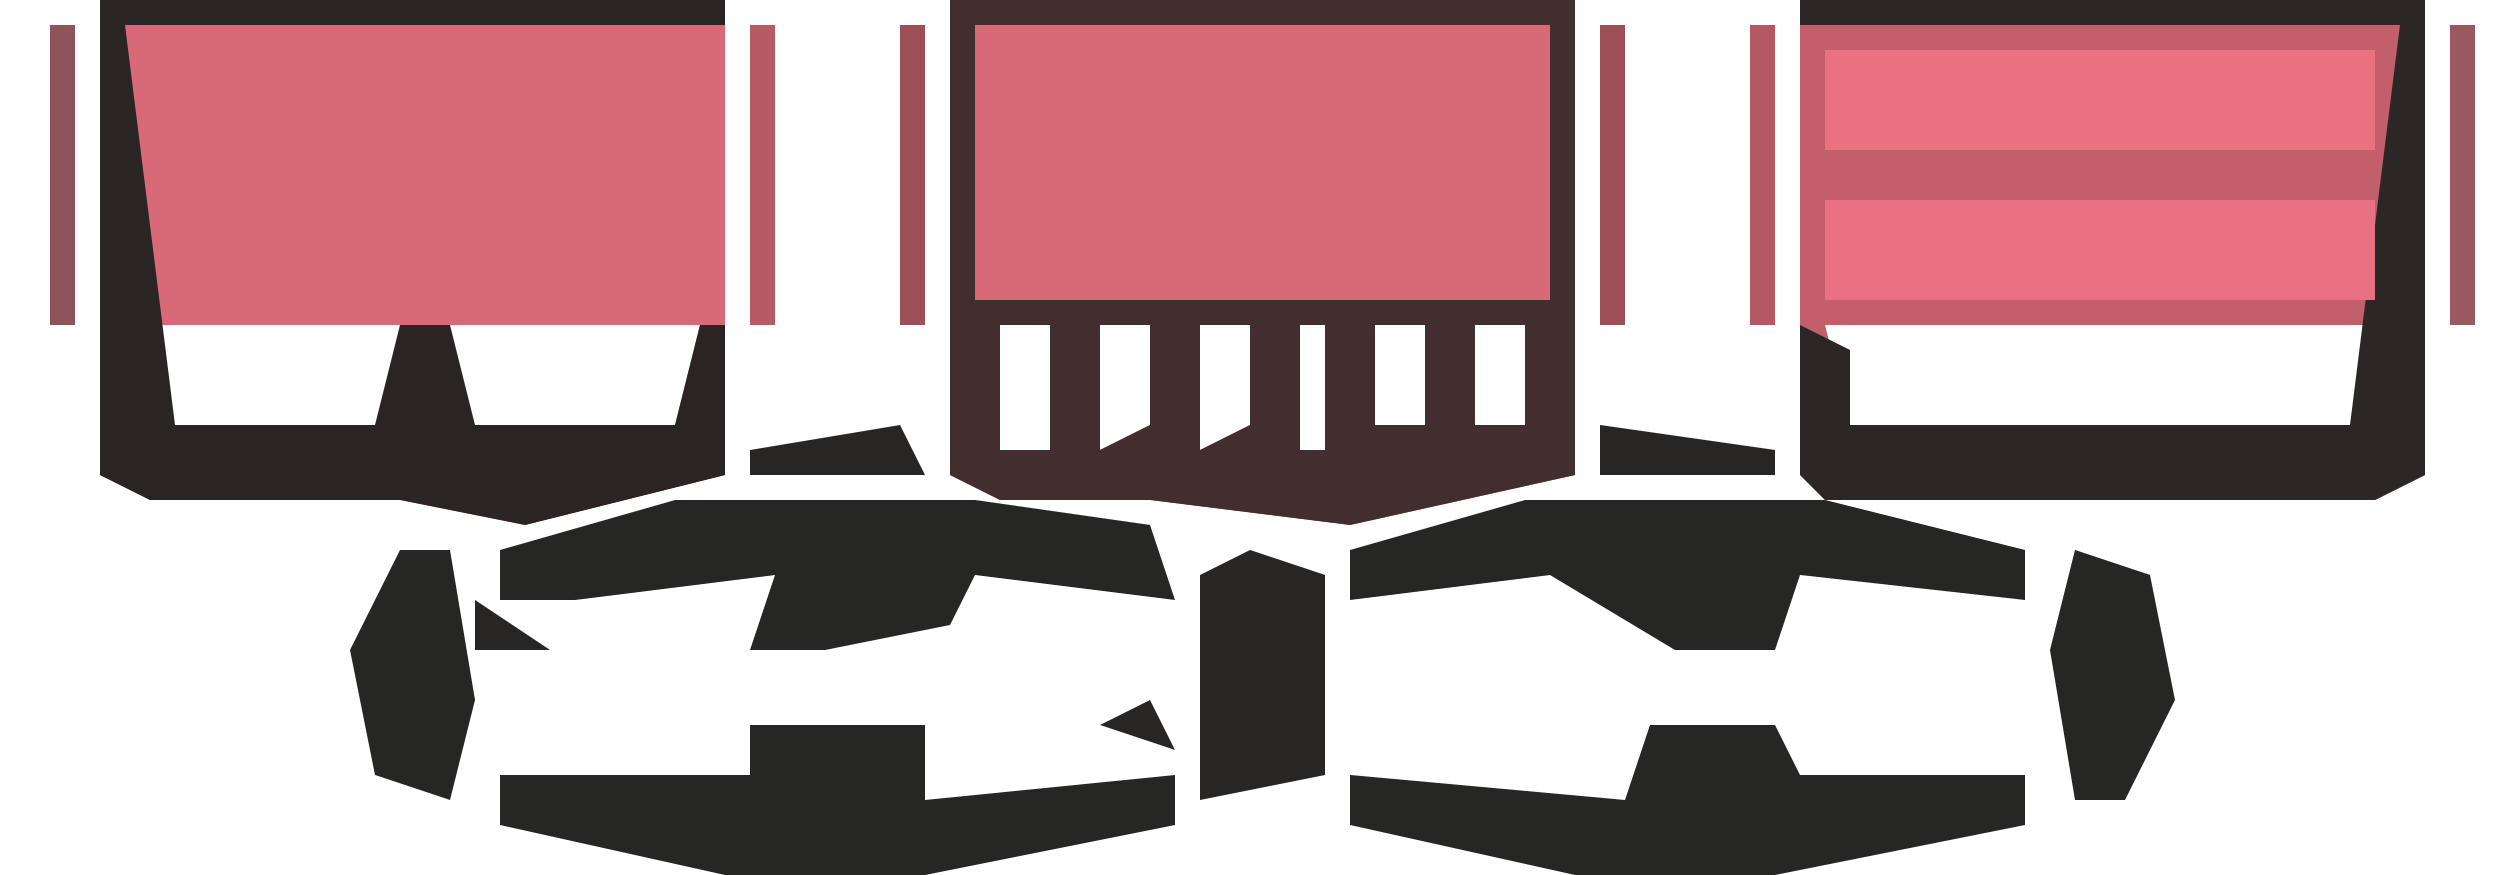 <?xml version="1.0" encoding="UTF-8"?>
<svg version="1.1" xmlns="http://www.w3.org/2000/svg" width="100" height="35">
<path d="M0,0 L25,0 L25,19 L16,21 L8,20 L2,20 L0,19 Z M2,13 L2,18 L4,18 L4,13 Z M6,13 L6,18 L8,17 L8,13 Z M10,13 L10,18 L12,17 L12,13 Z M14,13 L14,18 L15,18 L15,13 Z M17,13 L17,17 L19,17 L19,13 Z M21,13 L21,17 L23,17 L23,13 Z M16,19 Z " fill="#D86977" transform="translate(38,0)"/>
<path d="M0,0 L25,0 L25,19 L17,21 L12,20 L2,20 L0,19 Z M2,13 L2,18 L12,18 L12,13 Z M14,13 L14,18 L23,17 L24,13 Z " fill="#D86A78" transform="translate(4,0)"/>
<path d="M0,0 L25,0 L25,19 L23,20 L1,20 L0,19 Z M1,13 L2,17 L23,18 L23,13 Z " fill="#C25F6B" transform="translate(72,0)"/>
<path d="M0,0 L25,0 L25,19 L16,21 L8,20 L2,20 L0,19 Z M1,1 L1,12 L24,12 L24,1 Z M2,13 L2,18 L4,18 L4,13 Z M6,13 L6,18 L8,17 L8,13 Z M10,13 L10,18 L12,17 L12,13 Z M14,13 L14,18 L15,18 L15,13 Z M17,13 L17,17 L19,17 L19,13 Z M21,13 L21,17 L23,17 L23,13 Z M16,19 Z " fill="#422E2F" transform="translate(38,0)"/>
<path d="M0,0 L25,0 L25,1 L1,1 L3,17 L11,17 L12,13 L14,13 L15,17 L23,17 L24,13 L25,13 L25,19 L17,21 L12,20 L2,20 L0,19 Z " fill="#2A2524" transform="translate(4,0)"/>
<path d="M0,0 L25,0 L25,19 L23,20 L1,20 L0,19 L0,13 L2,14 L2,17 L22,17 L24,1 L0,1 Z " fill="#2C2626" transform="translate(72,0)"/>
<path d="M0,0 L22,0 L22,4 L0,4 Z " fill="#E87181" transform="translate(73,8)"/>
<path d="M0,0 L22,0 L22,4 L0,4 Z " fill="#E97281" transform="translate(73,2)"/>
<path d="M0,0 L12,0 L19,1 L20,4 L12,3 L11,5 L6,6 L3,6 L4,3 L-4,4 L-7,4 L-7,2 Z " fill="#262625" transform="translate(27,20)"/>
<path d="M0,0 L12,0 L20,2 L20,4 L11,3 L10,6 L6,6 L1,3 L-7,4 L-7,2 Z M6,2 Z " fill="#262625" transform="translate(61,20)"/>
<path d="M0,0 L7,0 L7,3 L17,2 L17,4 L7,6 L-1,6 L-10,4 L-10,2 L0,2 Z M4,1 L5,4 Z " fill="#262625" transform="translate(30,29)"/>
<path d="M0,0 L3,0 L5,0 L6,2 L15,2 L15,4 L5,6 L-3,6 L-12,4 L-12,2 L-1,3 Z M1,3 Z " fill="#262625" transform="translate(66,29)"/>
<path d="M0,0 L3,1 L3,9 L-2,10 L-2,1 Z " fill="#272625" transform="translate(50,22)"/>
<path d="M0,0 L2,0 L3,6 L2,10 L-1,9 L-2,4 Z " fill="#262625" transform="translate(16,22)"/>
<path d="M0,0 L3,1 L4,6 L2,10 L0,10 L-1,4 Z " fill="#262625" transform="translate(83,22)"/>
<path d="M0,0 L1,0 L1,12 L0,12 Z " fill="#B45964" transform="translate(70,1)"/>
<path d="M0,0 L1,0 L1,12 L0,12 Z " fill="#985961" transform="translate(98,1)"/>
<path d="M0,0 L1,0 L1,12 L0,12 Z " fill="#9D4F58" transform="translate(64,1)"/>
<path d="M0,0 L1,0 L1,12 L0,12 Z " fill="#9D4F58" transform="translate(36,1)"/>
<path d="M0,0 L1,0 L1,12 L0,12 Z " fill="#B65A65" transform="translate(30,1)"/>
<path d="M0,0 L1,0 L1,12 L0,12 Z " fill="#8E545C" transform="translate(2,1)"/>
<path d="M0,0 L7,1 L7,2 L0,2 Z " fill="#272625" transform="translate(64,17)"/>
<path d="M0,0 L1,2 L-6,2 L-6,1 Z " fill="#272625" transform="translate(36,17)"/>
<path d="M0,0 L1,2 L-2,1 Z " fill="#272625" transform="translate(46,28)"/>
<path d="M0,0 L3,2 L0,2 Z " fill="#272625" transform="translate(19,24)"/>
<path d="M0,0 L3,1 Z " fill="#272625" transform="translate(54,34)"/>
<path d="M0,0 L3,1 Z " fill="#262625" transform="translate(58,30)"/>
<path d="M0,0 L3,1 Z " fill="#272625" transform="translate(40,30)"/>
<path d="M0,0 L3,1 Z " fill="#262625" transform="translate(24,30)"/>
<path d="M0,0 L3,1 Z " fill="#262625" transform="translate(44,25)"/>
<path d="M0,0 L3,1 Z " fill="#262625" transform="translate(57,24)"/>
<path d="M0,0 L3,1 Z " fill="#262625" transform="translate(23,24)"/>
<path d="M0,0 L2,1 Z " fill="#272625" transform="translate(21,34)"/>
<path d="M0,0 Z " fill="#272625" transform="translate(87,29)"/>
<path d="M0,0 L2,1 Z " fill="#262625" transform="translate(74,30)"/>
<path d="M0,0 L2,1 Z " fill="#272625" transform="translate(78,29)"/>
<path d="M0,0 L2,1 Z " fill="#262625" transform="translate(54,29)"/>
<path d="M0,0 L2,1 Z " fill="#272625" transform="translate(20,29)"/>
<path d="M0,0 L2,1 Z " fill="#262625" transform="translate(69,27)"/>
<path d="M0,0 L2,1 Z " fill="#272625" transform="translate(35,27)"/>
<path d="M0,0 L2,1 Z " fill="#262625" transform="translate(78,25)"/>
<path d="M0,0 L2,1 Z " fill="#282726" transform="translate(53,25)"/>
<path d="M0,0 L2,1 Z " fill="#272625" transform="translate(75,24)"/>
<path d="M0,0 L2,1 Z " fill="#272625" transform="translate(41,24)"/>
<path d="M0,0 Z " fill="#925D68" transform="translate(93,14)"/>
<path d="M0,0 Z " fill="#604043" transform="translate(19,14)"/>
<path d="M0,0 Z " fill="#925D68" transform="translate(14,14)"/>
<path d="M0,0 Z " fill="#925D68" transform="translate(7,14)"/>
<path d="M0,0 Z " fill="#282726" transform="translate(79,34)"/>
<path d="M0,0 Z " fill="#282726" transform="translate(45,34)"/>
<path d="M0,0 Z " fill="#282726" transform="translate(82,32)"/>
<path d="M0,0 Z " fill="#282726" transform="translate(52,32)"/>
<path d="M0,0 Z " fill="#262625" transform="translate(81,30)"/>
<path d="M0,0 Z " fill="#282726" transform="translate(72,30)"/>
<path d="M0,0 Z " fill="#262625" transform="translate(38,30)"/>
<path d="M0,0 Z " fill="#282726" transform="translate(19,30)"/>
<path d="M0,0 Z " fill="#282726" transform="translate(82,29)"/>
<path d="M0,0 Z " fill="#282726" transform="translate(13,29)"/>
<path d="M0,0 Z " fill="#282726" transform="translate(81,28)"/>
<path d="M0,0 Z " fill="#282726" transform="translate(19,28)"/>
<path d="M0,0 Z " fill="#282726" transform="translate(68,26)"/>
<path d="M0,0 Z " fill="#262625" transform="translate(81,25)"/>
<path d="M0,0 Z " fill="#282726" transform="translate(82,24)"/>
<path d="M0,0 Z " fill="#262625" transform="translate(29,23)"/>
<path d="M0,0 Z " fill="#282726" transform="translate(14,23)"/>
<path d="M0,0 Z " fill="#282726" transform="translate(81,21)"/>
<path d="M0,0 Z " fill="#262625" transform="translate(47,21)"/>
<path d="M0,0 Z " fill="#282726" transform="translate(46,20)"/>
</svg>
